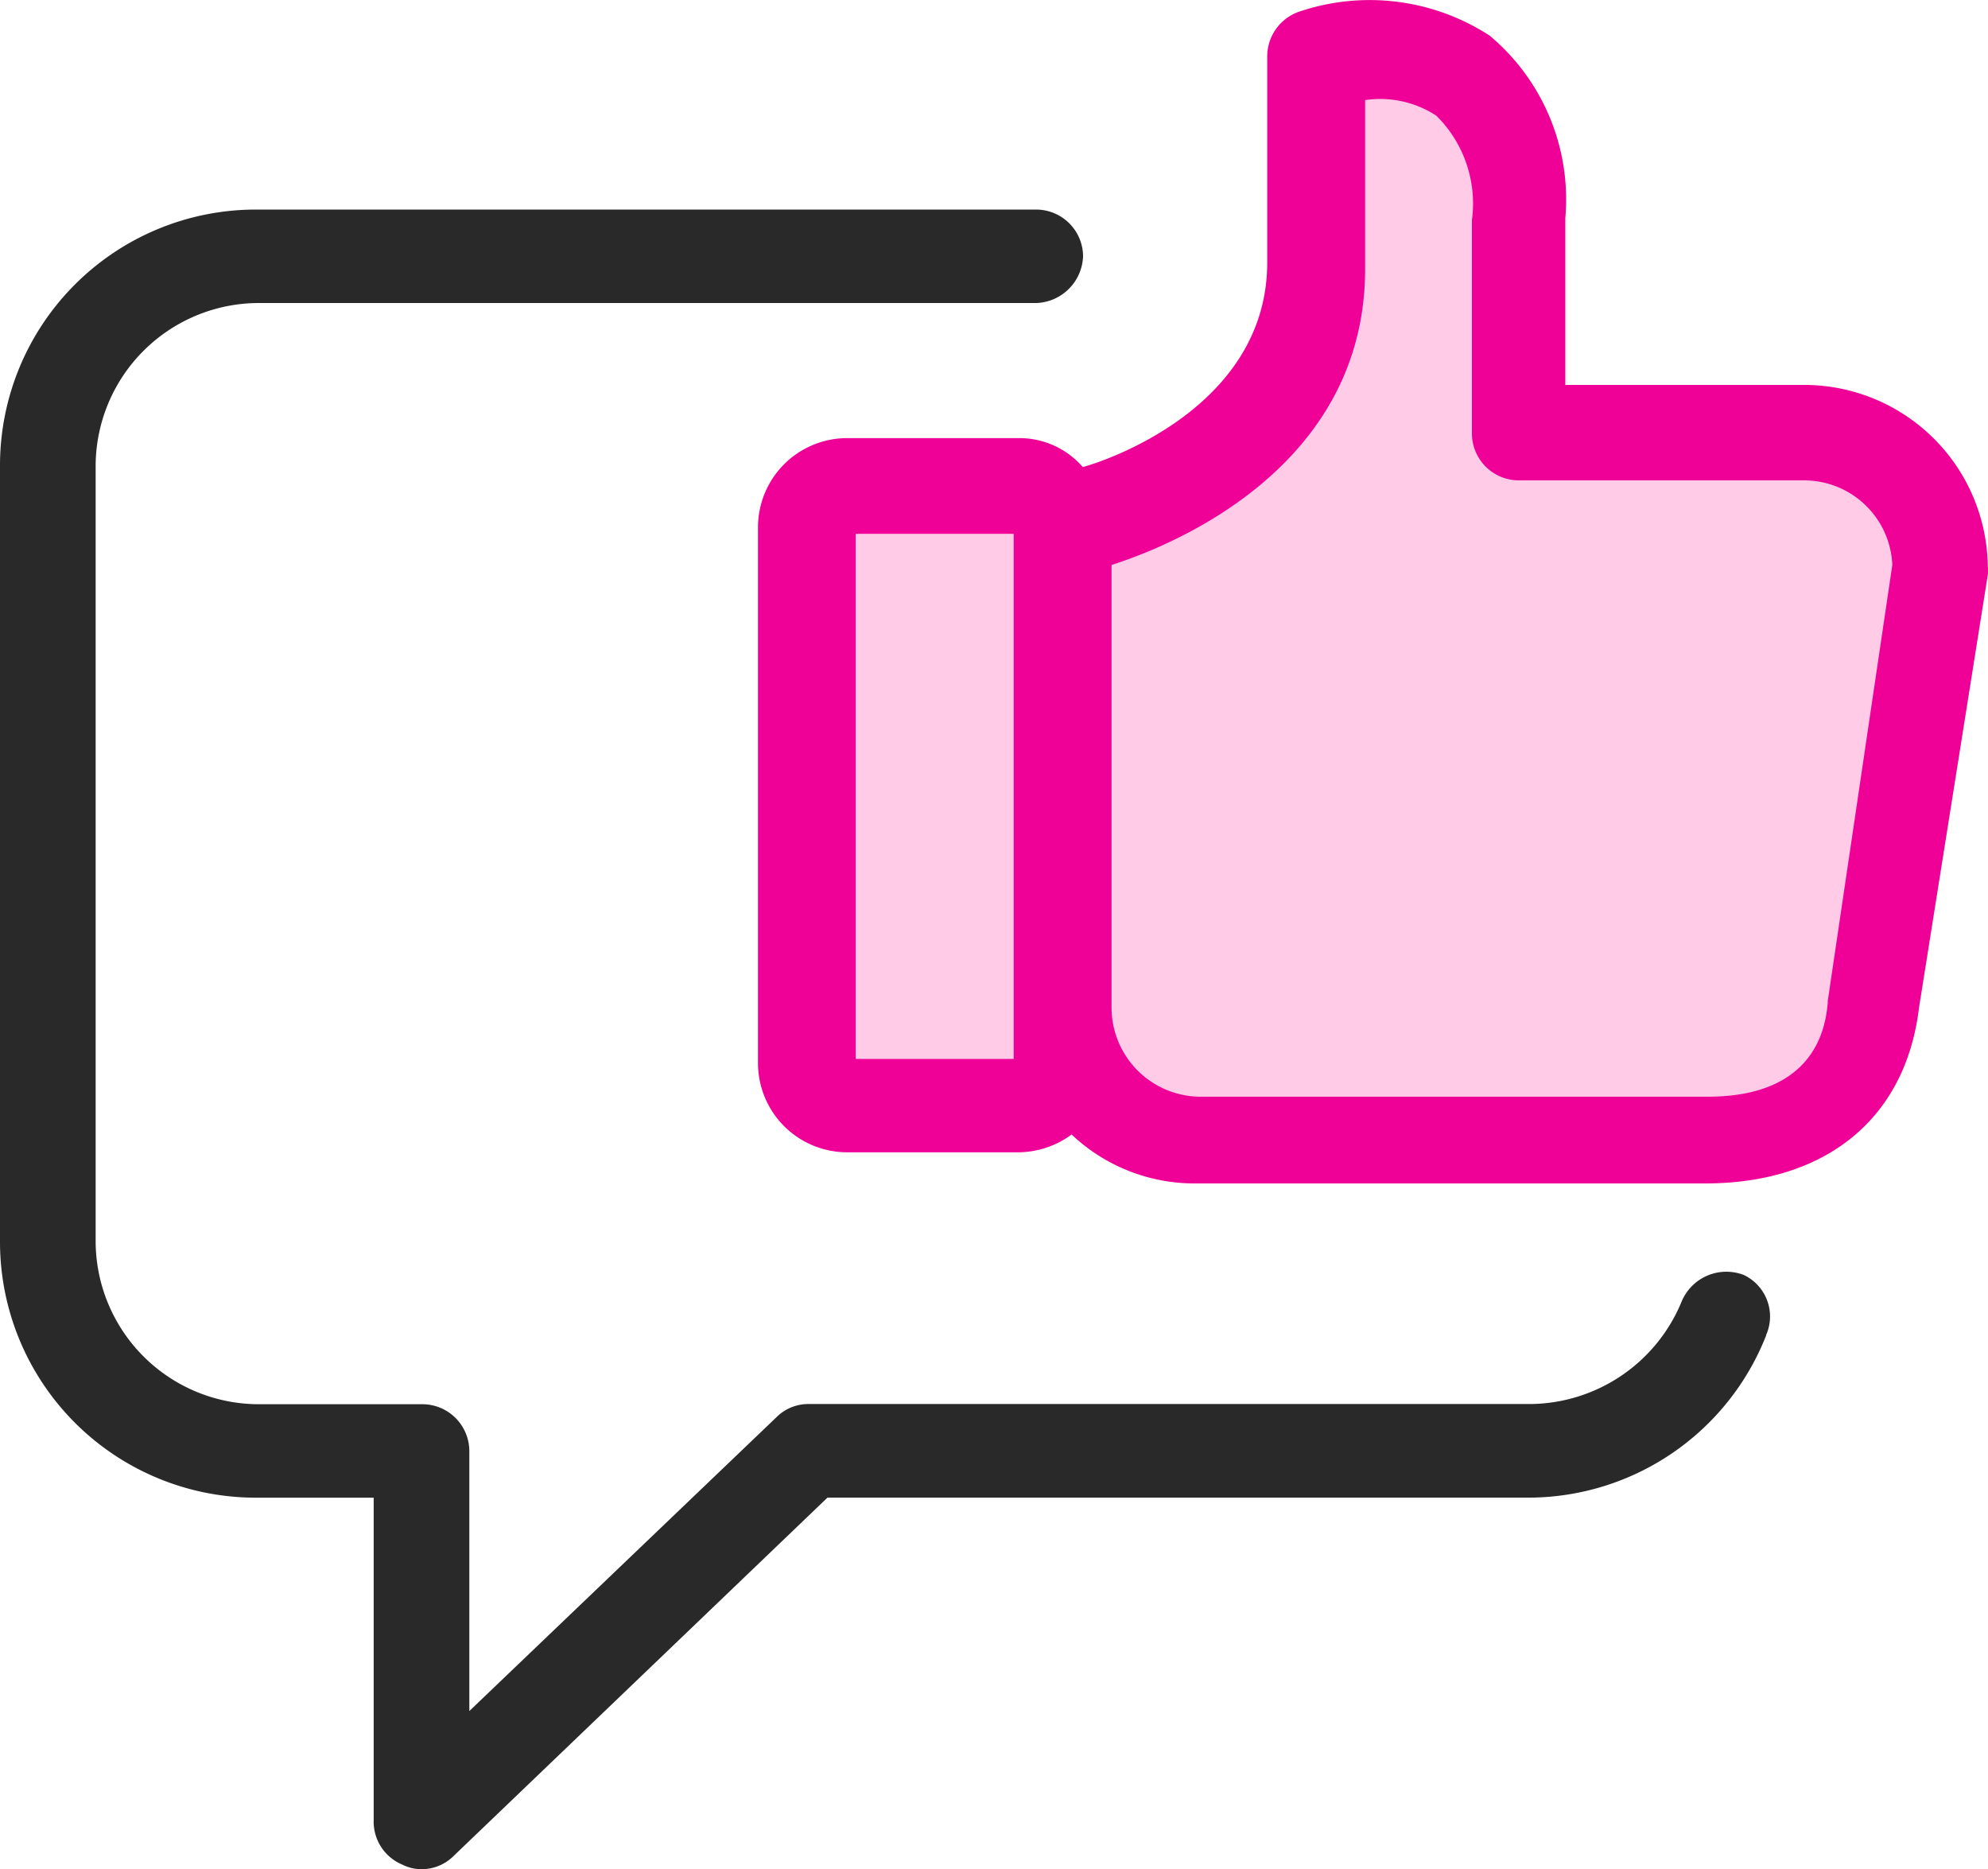 <svg xmlns="http://www.w3.org/2000/svg" width="49.572" height="46.601" viewBox="0 0 49.572 46.601"><g transform="translate(-113.609 -291.904)"><path d="M10687,230.564h9.683l2.917-2.361.8-5.213v-3.276h3.09l1.512,3.276V228.2l.969,1.154h6.99l2.028,1.207v5.77l-1.154,6.539-.874,2.308-1.856,1.326-15.917-.623-1.5-1.685-.81,1.685h-4.682L10687,244.2Z" transform="translate(-10553.53 73.87)" fill="#ffcbe6"/><path d="M239.98,62.3v.166l-1.719,10.816c-.333,2.773-2.33,4.382-5.325,4.382h-12.7a4.454,4.454,0,0,1-3.106-1.22,2.256,2.256,0,0,1-1.331.444h-4.271a2.225,2.225,0,0,1-2.218-2.218V61.3a2.225,2.225,0,0,1,2.218-2.218H215.8a2.093,2.093,0,0,1,1.608.721c.444-.111,4.6-1.442,4.6-5.1V49.547a1.182,1.182,0,0,1,.832-1.109,5.488,5.488,0,0,1,4.715.61,5.322,5.322,0,0,1,1.886,4.548v4.16h5.935a4.58,4.58,0,0,1,4.6,4.548Zm-24.294-.832h-3.938V74.56h3.938Zm21.909.776a2.2,2.2,0,0,0-2.218-2.108h-7.1a1.172,1.172,0,0,1-1.165-1.165V53.65a3.078,3.078,0,0,0-.888-2.607,2.554,2.554,0,0,0-1.775-.388V54.87c0,5.546-6.046,7.266-6.323,7.377V73.284a2.225,2.225,0,0,0,2.218,2.218h12.646c2.718,0,2.94-1.775,2.995-2.33v-.055Z" transform="translate(-76.8 243.745)" fill="#ef0097"/><path d="M156.6,103.119a6.379,6.379,0,0,1-5.935,4.049H133.191l-9.318,8.93a1.129,1.129,0,0,1-.832.333,1.042,1.042,0,0,1-.444-.111,1.158,1.158,0,0,1-.721-1.109v-8.042h-2.94a6.379,6.379,0,0,1-6.378-6.378V81.432a6.379,6.379,0,0,1,6.378-6.378H138.4a1.172,1.172,0,0,1,1.165,1.165,1.21,1.21,0,0,1-1.165,1.165H118.992a4.072,4.072,0,0,0-4.049,4.049V100.79a4.072,4.072,0,0,0,4.049,4.049h4.1A1.172,1.172,0,0,1,124.261,106v6.489l7.654-7.322a1.129,1.129,0,0,1,.832-.333h17.971a4.117,4.117,0,0,0,3.771-2.552,1.209,1.209,0,0,1,1.553-.665,1.145,1.145,0,0,1,.554,1.5Z" transform="translate(1.051 222.075)" fill="#292929"/></g></svg>